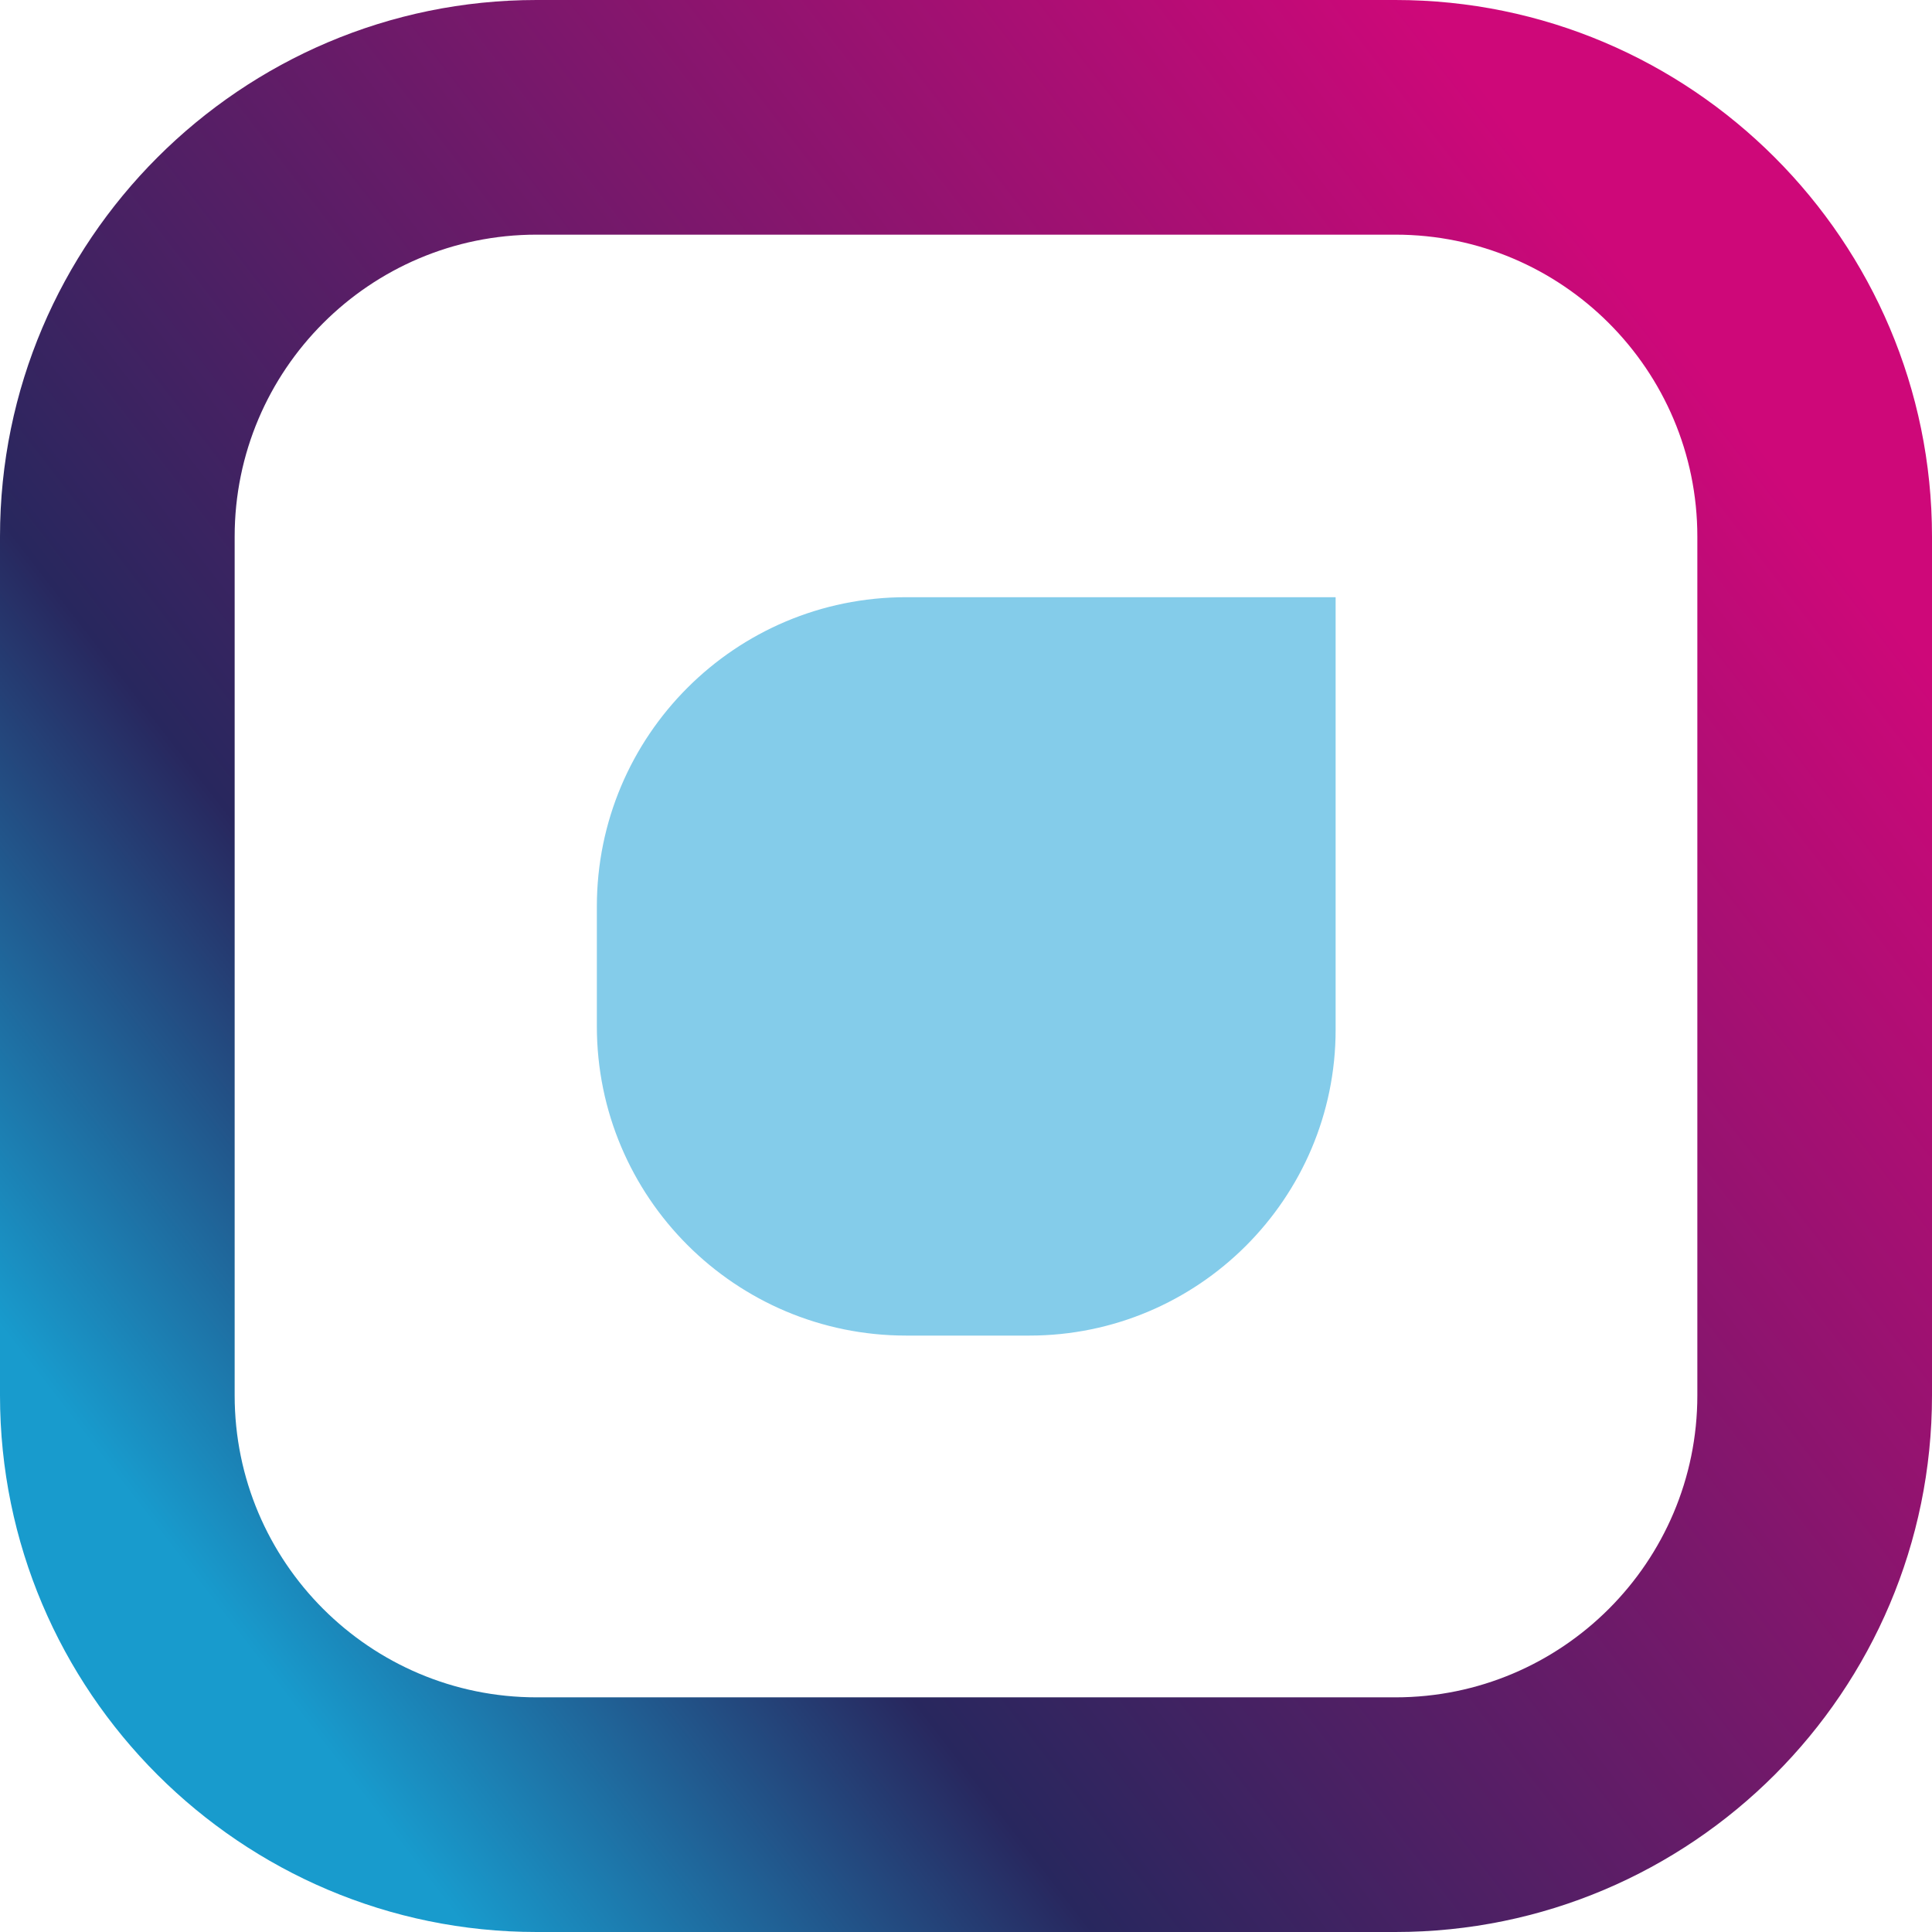 <svg width="129" height="129" viewBox="0 0 129 129" fill="none" xmlns="http://www.w3.org/2000/svg">
<g id="Group 2248">
<path id="Vector" d="M93.172 129H35.828C16.086 129 0 112.94 0 93.172V35.828C0 16.086 16.086 0 35.828 0H93.172C112.94 0 129 16.086 129 35.828V93.172C129 112.94 112.94 129 93.172 129ZM35.828 15.668C24.703 15.668 15.668 24.703 15.668 35.828V93.172C15.668 104.297 24.703 113.332 35.828 113.332H93.172C104.297 113.332 113.332 104.297 113.332 93.172V35.828C113.332 24.703 104.297 15.668 93.172 15.668H35.828Z" fill="url(#paint0_linear_324_18788)"/>
<path id="Vector_2" d="M68.733 89.177H60.507C49.096 89.177 39.852 79.933 39.852 68.521V60.531C39.852 49.119 49.096 39.875 60.507 39.875H89.18V68.756C89.18 80.011 80.014 89.177 68.733 89.177Z" fill="#84CCEA"/>
</g>
<defs>
<linearGradient id="paint0_linear_324_18788" x1="12.487" y1="104.712" x2="114.561" y2="25.814" gradientUnits="userSpaceOnUse">
<stop stop-color="#189BCD"/>
<stop offset="0.256" stop-color="#28275E"/>
<stop offset="1" stop-color="#CE0879"/>
</linearGradient>
</defs>
</svg>
